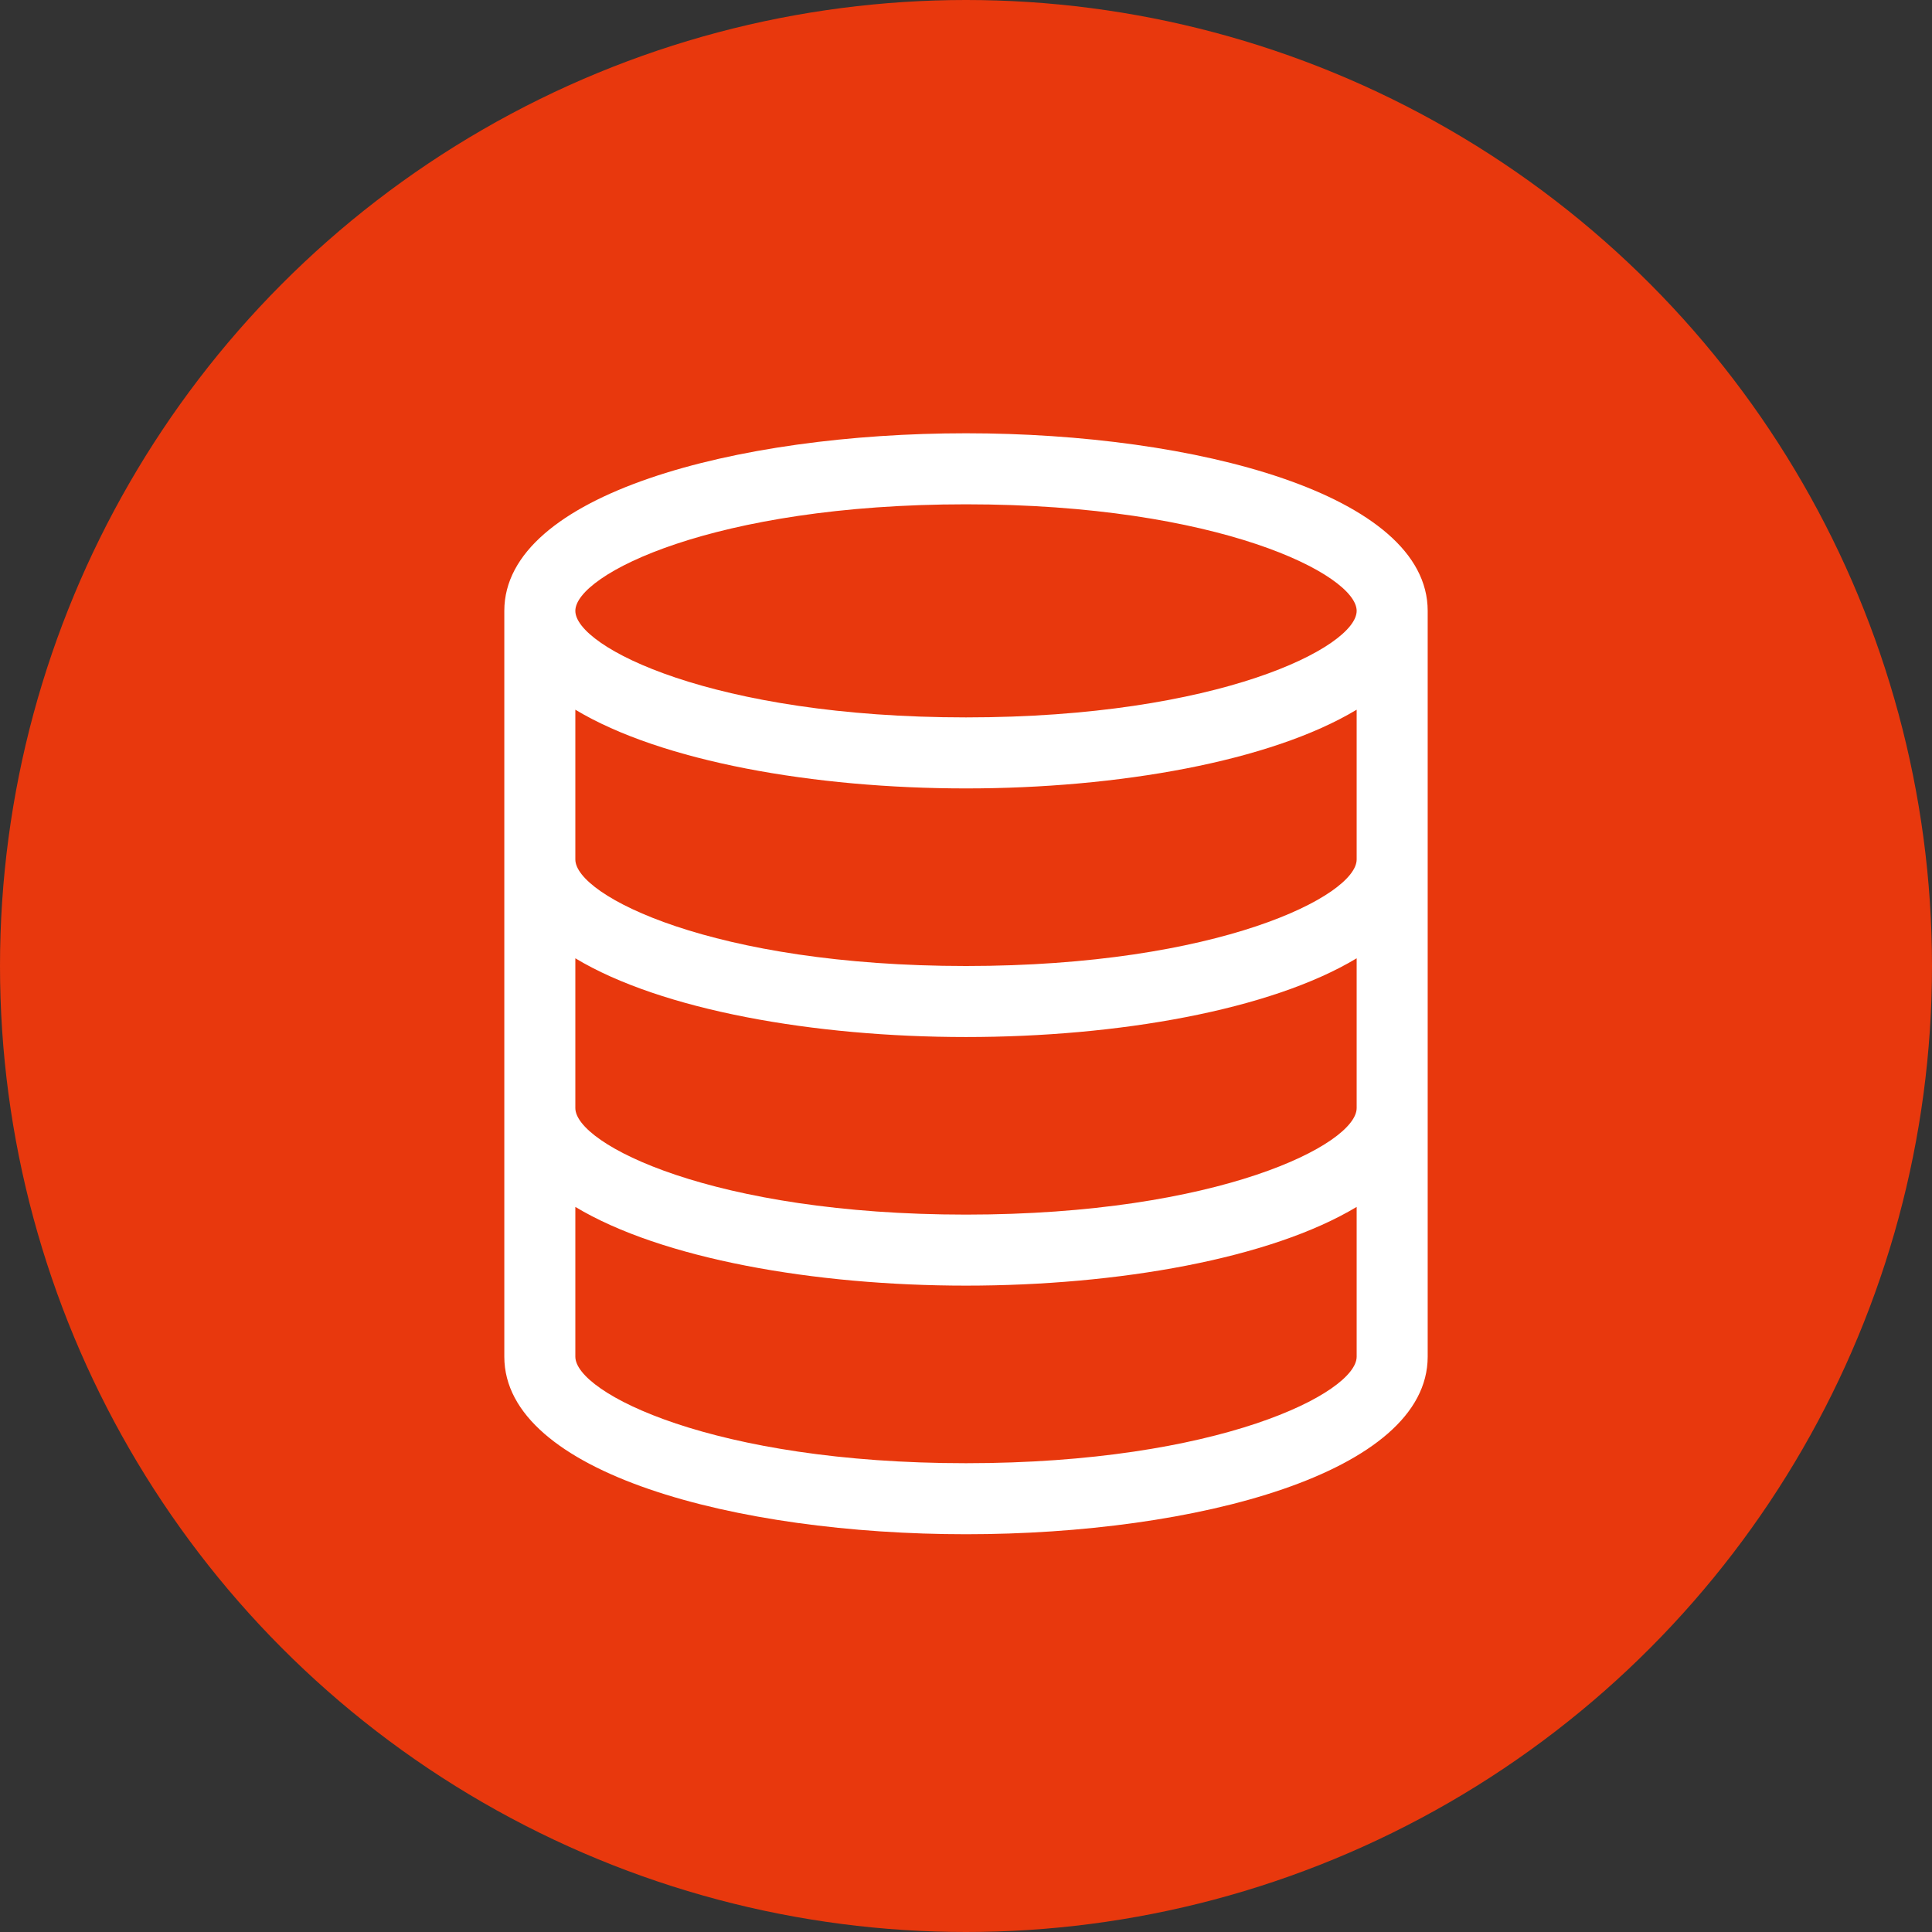 <svg width="68" height="68" viewBox="0 0 68 68" fill="none" xmlns="http://www.w3.org/2000/svg">
<rect x="0" y="0" width="68" height="68" fill="#333333" stroke="none"/>
<circle cx="34" cy="34" r="34" fill="#E8380D"/>
<path d="M34 54C42.075 54 50.25 51.852 50.25 47.75V21.5C50.25 17.398 42.075 15.25 34 15.25C25.925 15.25 17.75 17.398 17.75 21.5V47.75C17.75 51.852 25.925 54 34 54ZM34 17.75C42.896 17.75 47.75 20.226 47.75 21.5C47.75 22.774 42.896 25.25 34 25.25C25.104 25.25 20.25 22.774 20.25 21.5C20.25 20.226 25.104 17.75 34 17.75ZM20.25 24.979C23.282 26.804 28.656 27.75 34 27.75C39.344 27.75 44.718 26.804 47.75 24.979V30.25C47.75 31.524 42.896 34 34 34C25.104 34 20.25 31.524 20.25 30.25V24.979ZM20.25 33.729C23.282 35.554 28.656 36.5 34 36.5C39.344 36.5 44.718 35.554 47.75 33.729V39C47.75 40.274 42.896 42.75 34 42.75C25.104 42.75 20.25 40.274 20.25 39V33.729ZM20.25 42.479C23.282 44.304 28.656 45.25 34 45.25C39.344 45.25 44.718 44.304 47.75 42.479V47.75C47.75 49.024 42.896 51.5 34 51.5C25.104 51.5 20.25 49.024 20.25 47.75V42.479Z" fill="white"/>
</svg>

